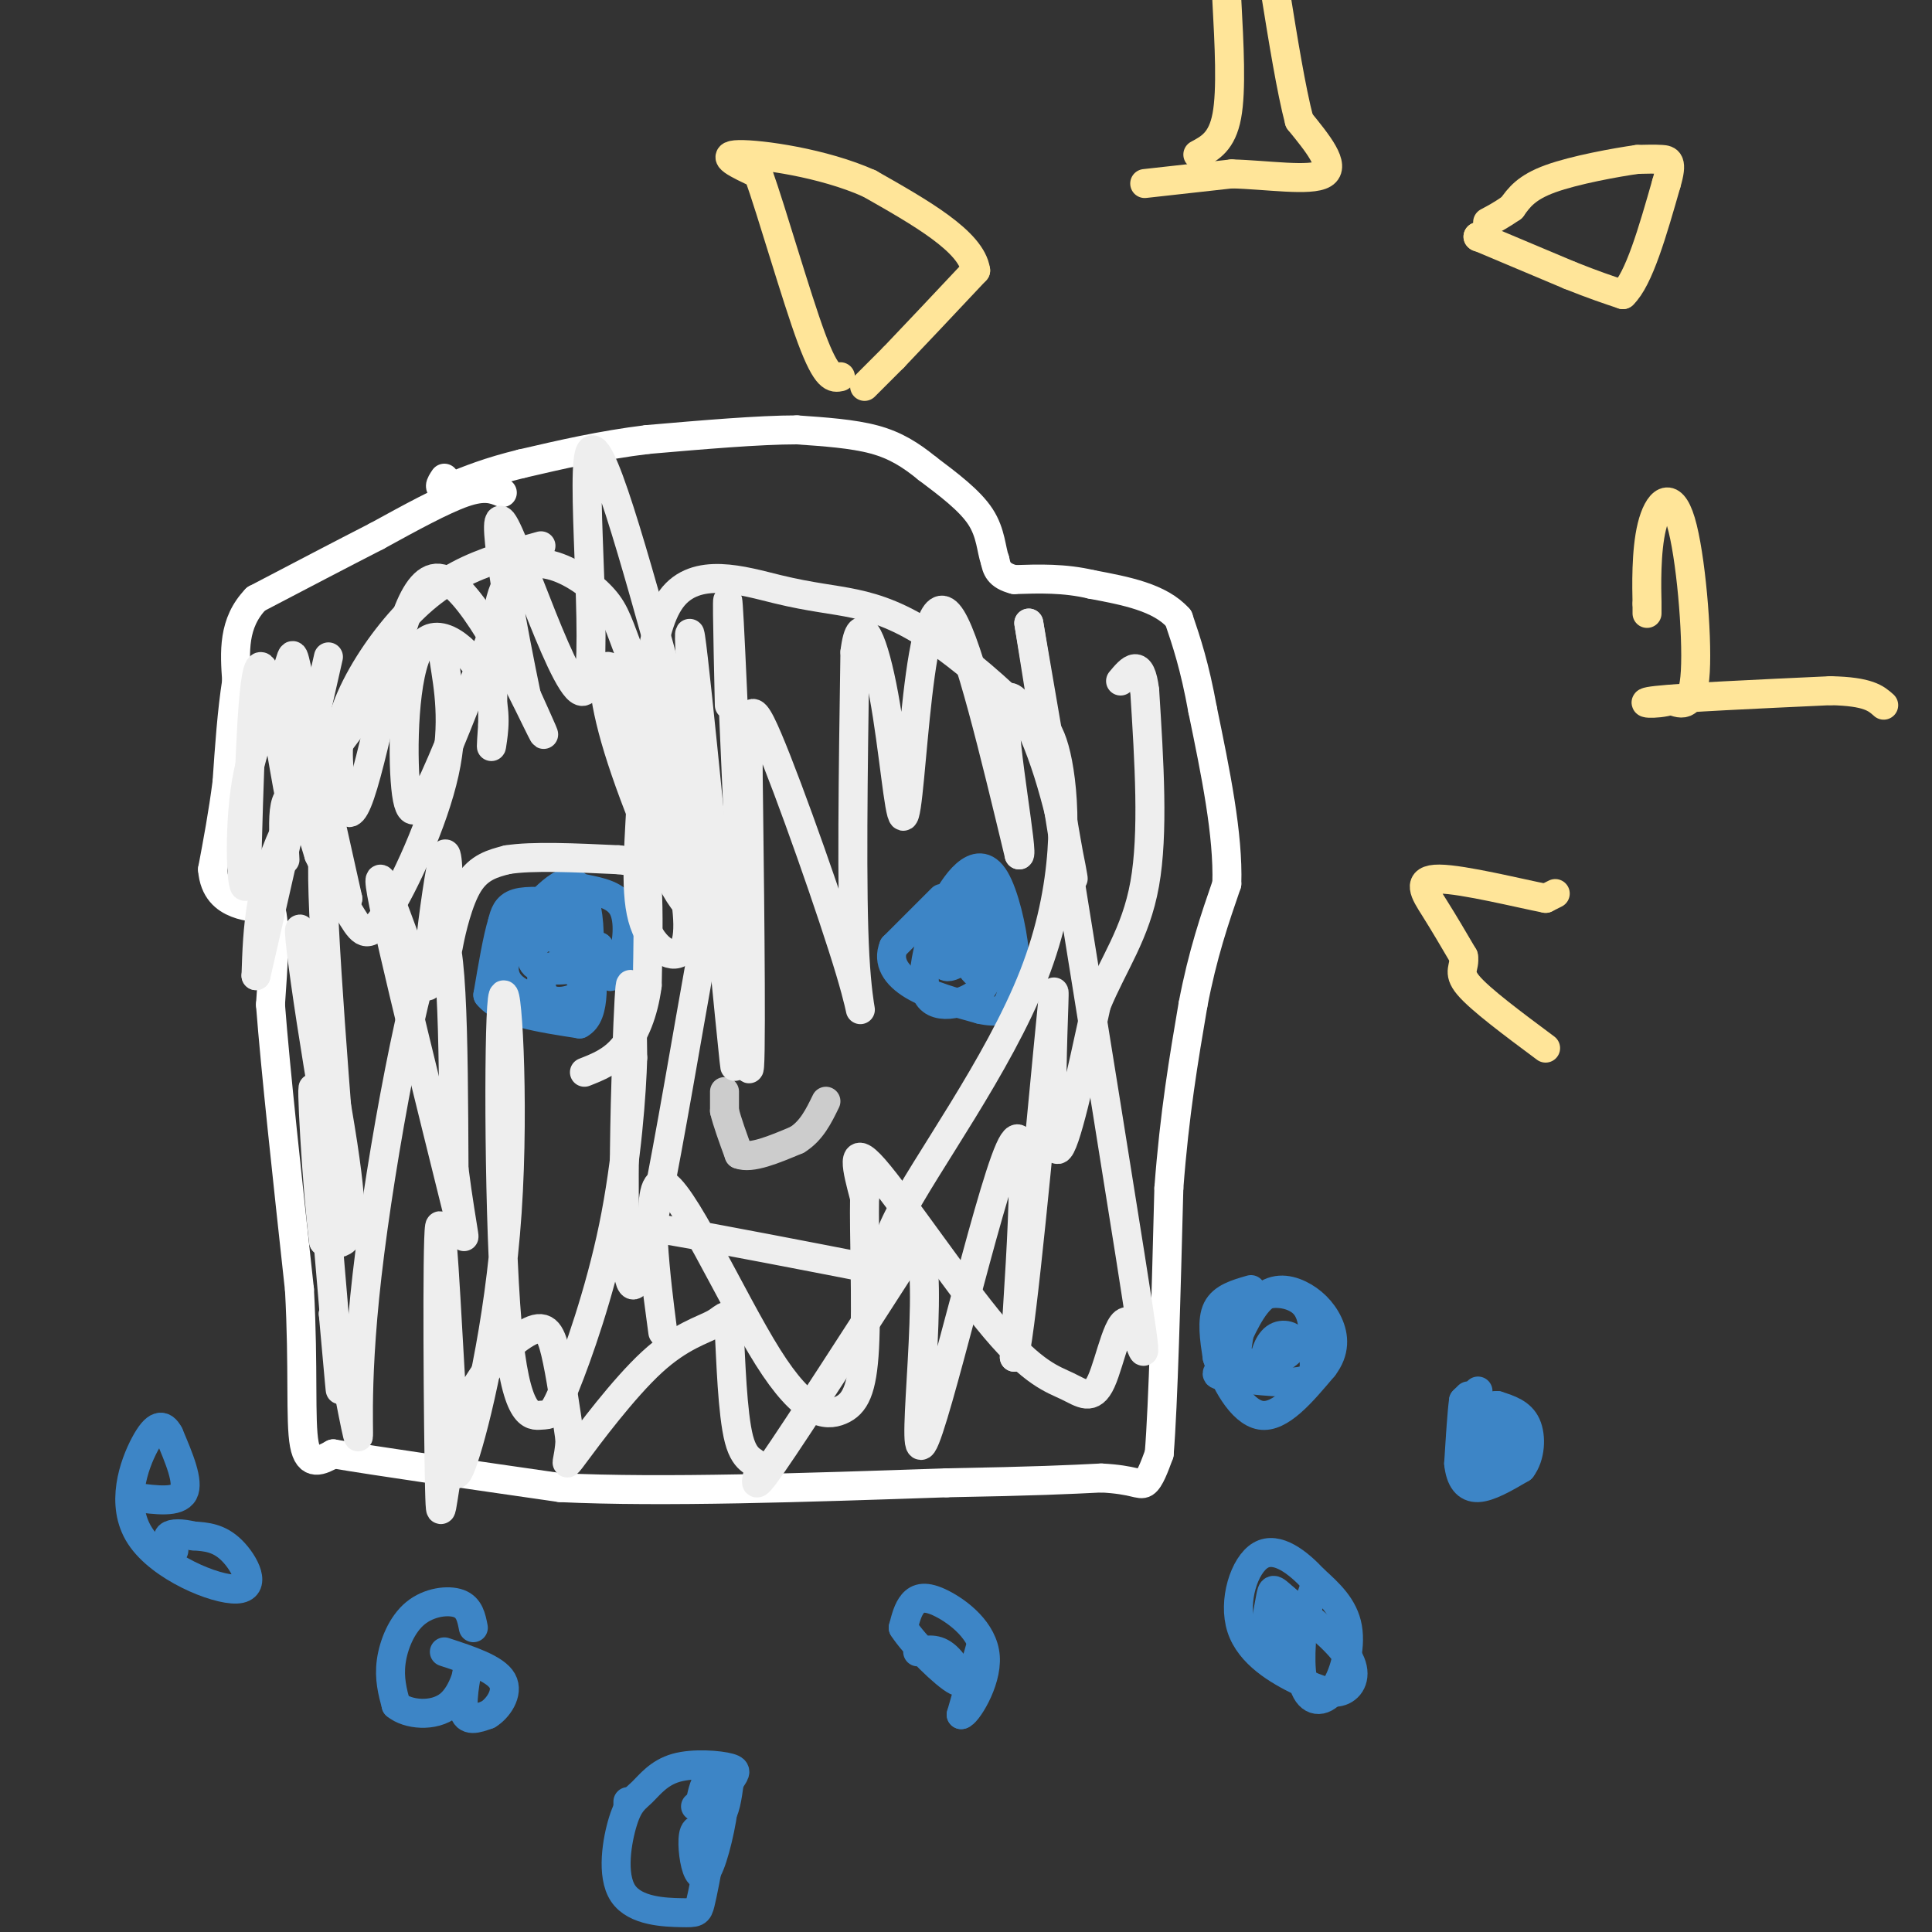 <svg viewBox='0 0 400 400' version='1.1' xmlns='http://www.w3.org/2000/svg' xmlns:xlink='http://www.w3.org/1999/xlink'><rect x="0" y="0" width="400" height="400" fill="#333333" stroke="none"/><g fill='none' stroke='#ffffff' stroke-width='6' stroke-linecap='round' stroke-linejoin='round'><path d='M104,102c-1.833,-0.750 -3.667,-1.500 -8,0c-4.333,1.500 -11.167,5.250 -18,9'/><path d='M78,111c-7.167,3.667 -16.083,8.333 -25,13'/><path d='M53,124c-4.833,5.000 -4.417,11.000 -4,17'/><path d='M49,141c-1.000,6.333 -1.500,13.667 -2,21'/><path d='M47,162c-0.833,6.500 -1.917,12.250 -3,18'/><path d='M44,180c0.333,4.311 2.667,6.089 5,7c2.333,0.911 4.667,0.956 7,1'/><path d='M56,188c1.167,3.500 0.583,11.750 0,20'/><path d='M56,208c1.000,13.167 3.500,36.083 6,59'/><path d='M62,267c0.889,16.200 0.111,27.200 1,32c0.889,4.800 3.444,3.400 6,2'/><path d='M69,301c8.833,1.500 27.917,4.250 47,7'/><path d='M116,308c21.167,1.000 50.583,0.000 80,-1'/><path d='M196,307c18.667,-0.333 25.333,-0.667 32,-1'/><path d='M228,306c6.844,0.333 7.956,1.667 9,1c1.044,-0.667 2.022,-3.333 3,-6'/><path d='M240,301c0.833,-10.167 1.417,-32.583 2,-55'/><path d='M242,246c1.167,-15.500 3.083,-26.750 5,-38'/><path d='M247,208c2.000,-10.500 4.500,-17.750 7,-25'/><path d='M254,183c0.333,-10.167 -2.333,-23.083 -5,-36'/><path d='M249,147c-1.667,-9.167 -3.333,-14.083 -5,-19'/><path d='M244,128c-3.833,-4.333 -10.917,-5.667 -18,-7'/><path d='M226,121c-5.667,-1.333 -10.833,-1.167 -16,-1'/><path d='M210,120c-3.333,-0.833 -3.667,-2.417 -4,-4'/><path d='M206,116c-0.800,-2.178 -0.800,-5.622 -3,-9c-2.200,-3.378 -6.600,-6.689 -11,-10'/><path d='M192,97c-3.444,-2.800 -6.556,-4.800 -11,-6c-4.444,-1.200 -10.222,-1.600 -16,-2'/><path d='M165,89c-7.833,0.000 -19.417,1.000 -31,2'/><path d='M134,91c-9.500,1.167 -17.750,3.083 -26,5'/><path d='M108,96c-6.833,1.667 -10.917,3.333 -15,5'/><path d='M93,101c-2.667,0.500 -1.833,-0.750 -1,-2'/></g>
<g fill='none' stroke='#3d85c6' stroke-width='6' stroke-linecap='round' stroke-linejoin='round'><path d='M117,187c-3.917,-0.333 -7.833,-0.667 -10,0c-2.167,0.667 -2.583,2.333 -3,4'/><path d='M104,191c-1.000,3.167 -2.000,9.083 -3,15'/><path d='M101,206c2.667,3.500 10.833,4.750 19,6'/><path d='M120,212c3.500,-1.833 2.750,-9.417 2,-17'/><path d='M122,195c0.071,-5.036 -0.750,-9.125 -2,-11c-1.250,-1.875 -2.929,-1.536 -5,0c-2.071,1.536 -4.536,4.268 -7,7'/><path d='M108,191c-1.654,2.027 -2.289,3.595 -3,6c-0.711,2.405 -1.499,5.648 2,8c3.499,2.352 11.285,3.815 14,3c2.715,-0.815 0.357,-3.907 -2,-7'/><path d='M119,201c-1.592,-1.463 -4.571,-1.619 -6,0c-1.429,1.619 -1.308,5.013 1,6c2.308,0.987 6.802,-0.432 8,-3c1.198,-2.568 -0.901,-6.284 -3,-10'/><path d='M119,194c-2.060,-1.571 -5.708,-0.500 -5,0c0.708,0.500 5.774,0.429 7,0c1.226,-0.429 -1.387,-1.214 -4,-2'/><path d='M117,192c-1.541,-0.207 -3.392,0.274 -5,2c-1.608,1.726 -2.971,4.695 -1,6c1.971,1.305 7.278,0.944 10,0c2.722,-0.944 2.861,-2.472 3,-4'/><path d='M124,196c0.778,0.889 1.222,5.111 2,6c0.778,0.889 1.889,-1.556 3,-4'/><path d='M129,198c0.822,-2.667 1.378,-7.333 0,-10c-1.378,-2.667 -4.689,-3.333 -8,-4'/><path d='M195,186c0.000,0.000 -10.000,10.000 -10,10'/><path d='M185,196c-1.289,3.111 0.489,5.889 4,8c3.511,2.111 8.756,3.556 14,5'/><path d='M203,209c3.467,0.778 5.133,0.222 6,-2c0.867,-2.222 0.933,-6.111 1,-10'/><path d='M210,197c-0.452,-4.798 -2.083,-11.792 -4,-15c-1.917,-3.208 -4.119,-2.631 -6,-1c-1.881,1.631 -3.440,4.315 -5,7'/><path d='M195,188c-2.119,5.107 -4.917,14.375 -3,18c1.917,3.625 8.548,1.607 11,-1c2.452,-2.607 0.726,-5.804 -1,-9'/><path d='M202,196c-1.150,-2.620 -3.526,-4.669 -5,-4c-1.474,0.669 -2.044,4.056 -2,6c0.044,1.944 0.704,2.447 2,2c1.296,-0.447 3.227,-1.842 4,-4c0.773,-2.158 0.386,-5.079 0,-8'/><path d='M201,188c-0.619,-1.950 -2.166,-2.824 -3,-2c-0.834,0.824 -0.956,3.344 0,7c0.956,3.656 2.988,8.446 5,9c2.012,0.554 4.003,-3.127 4,-7c-0.003,-3.873 -2.002,-7.936 -4,-12'/><path d='M203,183c-1.738,-1.935 -4.085,-0.773 -4,3c0.085,3.773 2.600,10.156 4,10c1.400,-0.156 1.685,-6.850 1,-10c-0.685,-3.150 -2.338,-2.757 -3,-1c-0.662,1.757 -0.331,4.879 0,8'/><path d='M201,193c0.333,1.500 1.167,1.250 2,1'/><path d='M259,267c-2.917,0.833 -5.833,1.667 -7,4c-1.167,2.333 -0.583,6.167 0,10'/><path d='M252,281c1.422,4.667 4.978,11.333 9,12c4.022,0.667 8.511,-4.667 13,-10'/><path d='M274,283c2.496,-3.247 2.236,-6.365 1,-9c-1.236,-2.635 -3.448,-4.786 -6,-6c-2.552,-1.214 -5.443,-1.490 -8,1c-2.557,2.490 -4.778,7.745 -7,13'/><path d='M254,282c-1.946,2.572 -3.312,2.503 0,3c3.312,0.497 11.302,1.561 15,1c3.698,-0.561 3.105,-2.748 3,-6c-0.105,-3.252 0.280,-7.568 -2,-10c-2.280,-2.432 -7.223,-2.981 -10,-1c-2.777,1.981 -3.389,6.490 -4,11'/><path d='M256,280c0.610,2.357 4.136,2.750 7,2c2.864,-0.750 5.067,-2.644 5,-4c-0.067,-1.356 -2.403,-2.173 -4,-1c-1.597,1.173 -2.456,4.335 -2,5c0.456,0.665 2.228,-1.168 4,-3'/><path d='M306,288c0.000,0.000 -2.000,5.000 -2,5'/><path d='M304,289c0.000,0.000 -1.000,1.000 -1,1'/><path d='M303,290c-0.333,2.333 -0.667,7.667 -1,13'/><path d='M302,303c0.333,3.311 1.667,5.089 4,5c2.333,-0.089 5.667,-2.044 9,-4'/><path d='M315,304c1.889,-2.444 2.111,-6.556 1,-9c-1.111,-2.444 -3.556,-3.222 -6,-4'/><path d='M310,291c-2.524,-0.060 -5.833,1.792 -7,4c-1.167,2.208 -0.190,4.774 1,6c1.190,1.226 2.595,1.113 4,1'/><path d='M308,302c1.947,-0.169 4.816,-1.090 6,-3c1.184,-1.910 0.685,-4.807 -1,-6c-1.685,-1.193 -4.555,-0.681 -6,0c-1.445,0.681 -1.466,1.529 -2,4c-0.534,2.471 -1.581,6.563 -1,8c0.581,1.437 2.791,0.218 5,-1'/><path d='M309,304c1.000,-1.833 1.000,-5.917 1,-10'/><path d='M272,329c0.000,0.000 -2.000,6.000 -2,6'/><path d='M270,335c-0.603,3.863 -1.110,10.520 0,14c1.110,3.480 3.837,3.783 6,1c2.163,-2.783 3.761,-8.652 3,-13c-0.761,-4.348 -3.880,-7.174 -7,-10'/><path d='M272,327c-3.172,-3.425 -7.600,-6.987 -11,-5c-3.400,1.987 -5.770,9.524 -4,15c1.770,5.476 7.681,8.890 12,11c4.319,2.110 7.048,2.914 9,2c1.952,-0.914 3.129,-3.547 1,-7c-2.129,-3.453 -7.565,-7.727 -13,-12'/><path d='M266,331c-2.592,-2.364 -2.571,-2.273 -3,0c-0.429,2.273 -1.308,6.727 -1,9c0.308,2.273 1.802,2.364 3,1c1.198,-1.364 2.099,-4.182 3,-7'/><path d='M203,341c0.000,0.000 -4.000,14.000 -4,14'/><path d='M199,355c0.970,0.099 5.394,-6.654 5,-12c-0.394,-5.346 -5.606,-9.285 -9,-11c-3.394,-1.715 -4.970,-1.204 -6,0c-1.030,1.204 -1.515,3.102 -2,5'/><path d='M187,337c2.226,3.548 8.792,9.917 11,11c2.208,1.083 0.060,-3.119 -2,-5c-2.060,-1.881 -4.030,-1.440 -6,-1'/><path d='M144,374c1.917,1.417 3.833,2.833 5,2c1.167,-0.833 1.583,-3.917 2,-7'/><path d='M151,369c0.877,-1.691 2.070,-2.418 0,-3c-2.070,-0.582 -7.403,-1.017 -11,0c-3.597,1.017 -5.459,3.488 -7,5c-1.541,1.512 -2.761,2.065 -4,6c-1.239,3.935 -2.497,11.251 0,15c2.497,3.749 8.749,3.933 12,4c3.251,0.067 3.500,0.019 4,-2c0.500,-2.019 1.250,-6.010 2,-10'/><path d='M147,384c-0.337,-3.044 -2.181,-5.653 -3,-5c-0.819,0.653 -0.615,4.567 0,7c0.615,2.433 1.639,3.384 3,0c1.361,-3.384 3.059,-11.103 3,-15c-0.059,-3.897 -1.874,-3.970 -3,-3c-1.126,0.970 -1.563,2.985 -2,5'/><path d='M98,337c-0.405,-2.095 -0.810,-4.190 -3,-5c-2.190,-0.810 -6.167,-0.333 -9,2c-2.833,2.333 -4.524,6.524 -5,10c-0.476,3.476 0.262,6.238 1,9'/><path d='M82,353c2.372,2.018 7.801,2.561 11,0c3.199,-2.561 4.169,-8.228 4,-8c-0.169,0.228 -1.477,6.351 -1,9c0.477,2.649 2.738,1.825 5,1'/><path d='M101,355c1.978,-1.133 4.422,-4.467 3,-7c-1.422,-2.533 -6.711,-4.267 -12,-6'/><path d='M28,310c4.417,0.583 8.833,1.167 10,-1c1.167,-2.167 -0.917,-7.083 -3,-12'/><path d='M35,297c-1.214,-2.346 -2.748,-2.212 -5,2c-2.252,4.212 -5.222,12.500 -1,19c4.222,6.500 15.637,11.212 20,11c4.363,-0.212 1.675,-5.346 -1,-8c-2.675,-2.654 -5.338,-2.827 -8,-3'/><path d='M40,318c-2.400,-0.600 -4.400,-0.600 -5,0c-0.600,0.600 0.200,1.800 1,3'/><path d='M130,373c0.000,0.000 0.000,1.000 0,1'/></g>
<g fill='none' stroke='#cccccc' stroke-width='6' stroke-linecap='round' stroke-linejoin='round'><path d='M150,226c0.000,0.000 0.000,4.000 0,4'/><path d='M150,230c0.500,2.167 1.750,5.583 3,9'/><path d='M153,239c2.500,1.000 7.250,-1.000 12,-3'/><path d='M165,236c3.000,-1.833 4.500,-4.917 6,-8'/></g>
<g fill='none' stroke='#eeeeee' stroke-width='6' stroke-linecap='round' stroke-linejoin='round'><path d='M59,139c0.000,0.000 1.000,26.000 1,26'/><path d='M60,165c-1.044,-3.956 -4.156,-26.844 -6,-27c-1.844,-0.156 -2.422,22.422 -3,45'/><path d='M51,183c-0.933,3.411 -1.766,-10.560 0,-21c1.766,-10.440 6.129,-17.349 8,-22c1.871,-4.651 1.249,-7.043 3,1c1.751,8.043 5.876,26.522 10,45'/><path d='M72,186c0.267,1.667 -4.067,-16.667 -5,-10c-0.933,6.667 1.533,38.333 4,70'/><path d='M71,246c-1.952,-3.522 -8.833,-47.325 -9,-53c-0.167,-5.675 6.378,26.780 9,44c2.622,17.220 1.321,19.206 0,20c-1.321,0.794 -2.660,0.397 -4,0'/><path d='M67,257c-1.381,-10.464 -2.833,-36.625 -2,-31c0.833,5.625 3.952,43.036 5,56c1.048,12.964 0.024,1.482 -1,-10'/><path d='M69,272c1.067,4.845 4.234,21.959 5,25c0.766,3.041 -0.871,-7.989 2,-33c2.871,-25.011 10.249,-64.003 14,-70c3.751,-5.997 3.876,21.002 4,48'/><path d='M94,242c1.630,12.843 3.705,20.950 0,6c-3.705,-14.950 -13.189,-52.956 -15,-63c-1.811,-10.044 4.051,7.873 7,15c2.949,7.127 2.985,3.465 3,1c0.015,-2.465 0.007,-3.732 0,-5'/><path d='M89,196c0.622,-5.667 2.178,-17.333 3,-19c0.822,-1.667 0.911,6.667 1,15'/><path d='M93,192c0.012,3.655 -0.458,5.292 0,3c0.458,-2.292 1.845,-8.512 4,-12c2.155,-3.488 5.077,-4.244 8,-5'/><path d='M105,178c5.167,-0.833 14.083,-0.417 23,0'/><path d='M128,178c4.911,0.444 5.689,1.556 6,6c0.311,4.444 0.156,12.222 0,20'/><path d='M134,204c-0.756,5.778 -2.644,10.222 -5,13c-2.356,2.778 -5.178,3.889 -8,5'/><path d='M59,178c-0.244,-4.289 -0.489,-8.578 0,-11c0.489,-2.422 1.711,-2.978 3,-1c1.289,1.978 2.644,6.489 4,11'/><path d='M66,177c1.974,4.326 4.908,9.640 7,13c2.092,3.360 3.342,4.764 7,-1c3.658,-5.764 9.723,-18.696 12,-29c2.277,-10.304 0.765,-17.978 0,-23c-0.765,-5.022 -0.783,-7.390 -7,-1c-6.217,6.390 -18.633,21.540 -25,34c-6.367,12.460 -6.683,22.230 -7,32'/><path d='M53,202c1.333,-5.667 8.167,-35.833 15,-66'/><path d='M112,113c-5.899,1.619 -11.798,3.238 -17,6c-5.202,2.762 -9.708,6.667 -14,12c-4.292,5.333 -8.369,12.095 -10,18c-1.631,5.905 -0.815,10.952 0,16'/><path d='M71,165c0.427,3.596 1.496,4.585 3,1c1.504,-3.585 3.444,-11.744 6,-23c2.556,-11.256 5.726,-25.607 12,-23c6.274,2.607 15.650,22.174 19,29c3.350,6.826 0.675,0.913 -2,-5'/><path d='M109,144c-2.510,-11.986 -7.786,-39.450 -5,-36c2.786,3.450 13.635,37.813 17,35c3.365,-2.813 -0.753,-42.804 1,-49c1.753,-6.196 9.376,21.402 17,49'/><path d='M139,143c4.238,17.539 6.332,36.887 6,28c-0.332,-8.887 -3.089,-46.008 -2,-39c1.089,7.008 6.026,58.145 8,78c1.974,19.855 0.987,8.427 0,-3'/><path d='M151,207c0.542,-12.885 1.898,-43.598 -2,-28c-3.898,15.598 -13.049,77.507 -17,86c-3.951,8.493 -2.700,-36.431 -2,-53c0.700,-16.569 0.850,-4.785 1,7'/><path d='M131,219c-0.197,7.100 -1.191,21.351 -4,35c-2.809,13.649 -7.434,26.697 -10,33c-2.566,6.303 -3.073,5.861 -5,6c-1.927,0.139 -5.273,0.861 -7,-19c-1.727,-19.861 -1.834,-60.303 -1,-67c0.834,-6.697 2.609,20.351 1,44c-1.609,23.649 -6.603,43.900 -9,51c-2.397,7.100 -2.199,1.050 -2,-5'/><path d='M94,297c-0.979,-13.918 -2.425,-46.214 -3,-43c-0.575,3.214 -0.278,41.939 0,54c0.278,12.061 0.539,-2.540 4,-13c3.461,-10.460 10.124,-16.778 14,-19c3.876,-2.222 4.965,-0.349 6,4c1.035,4.349 2.018,11.175 3,18'/><path d='M118,298c-0.081,4.503 -1.784,6.760 1,3c2.784,-3.760 10.056,-13.537 16,-19c5.944,-5.463 10.559,-6.610 13,-8c2.441,-1.390 2.709,-3.022 3,2c0.291,5.022 0.604,16.697 2,22c1.396,5.303 3.876,4.236 4,6c0.124,1.764 -2.107,6.361 3,-1c5.107,-7.361 17.554,-26.681 30,-46'/><path d='M190,257c3.810,6.524 -1.667,45.833 1,42c2.667,-3.833 13.476,-50.810 18,-61c4.524,-10.190 2.762,16.405 1,43'/><path d='M210,281c1.670,-7.182 5.344,-46.636 7,-64c1.656,-17.364 1.292,-12.636 1,-3c-0.292,9.636 -0.512,24.182 1,24c1.512,-0.182 4.756,-15.091 8,-30'/><path d='M227,208c3.467,-8.444 8.133,-14.556 10,-25c1.867,-10.444 0.933,-25.222 0,-40'/><path d='M237,143c-0.833,-7.000 -2.917,-4.500 -5,-2'/><path d='M151,146c-0.333,-14.750 -0.667,-29.500 0,-17c0.667,12.500 2.333,52.250 4,92'/><path d='M155,221c0.648,3.877 0.268,-32.431 0,-53c-0.268,-20.569 -0.422,-25.400 4,-15c4.422,10.400 13.421,36.031 17,48c3.579,11.969 1.737,10.277 1,-3c-0.737,-13.277 -0.368,-38.138 0,-63'/><path d='M177,135c1.147,-9.521 4.015,-1.822 6,9c1.985,10.822 3.089,24.767 4,25c0.911,0.233 1.630,-13.245 3,-25c1.370,-11.755 3.391,-21.787 7,-16c3.609,5.787 8.804,27.394 14,49'/><path d='M211,177c1.049,0.499 -3.327,-22.753 -3,-30c0.327,-7.247 5.357,1.510 9,13c3.643,11.490 5.898,25.711 5,21c-0.898,-4.711 -4.949,-28.356 -9,-52'/><path d='M213,129c3.287,20.964 16.005,99.375 21,131c4.995,31.625 2.267,16.463 0,14c-2.267,-2.463 -4.074,7.771 -6,12c-1.926,4.229 -3.970,2.453 -7,1c-3.030,-1.453 -7.047,-2.584 -15,-12c-7.953,-9.416 -19.844,-27.119 -25,-33c-5.156,-5.881 -3.578,0.059 -2,6'/><path d='M179,248c-0.154,7.175 0.462,22.113 0,31c-0.462,8.887 -2.002,11.724 -5,13c-2.998,1.276 -7.453,0.992 -15,-11c-7.547,-11.992 -18.186,-35.690 -22,-36c-3.814,-0.310 -0.804,22.769 0,29c0.804,6.231 -0.598,-4.384 -2,-15'/><path d='M135,259c-0.020,-3.115 0.931,-3.401 0,-4c-0.931,-0.599 -3.744,-1.511 5,0c8.744,1.511 29.045,5.446 37,7c7.955,1.554 3.565,0.726 9,-10c5.435,-10.726 20.694,-31.349 28,-50c7.306,-18.651 6.659,-35.329 5,-44c-1.659,-8.671 -4.329,-9.336 -7,-10'/><path d='M212,148c-4.586,-4.769 -12.551,-11.690 -19,-16c-6.449,-4.310 -11.382,-6.007 -16,-7c-4.618,-0.993 -8.922,-1.281 -16,-3c-7.078,-1.719 -16.931,-4.868 -22,2c-5.069,6.868 -5.353,23.752 -6,37c-0.647,13.248 -1.658,22.860 0,29c1.658,6.140 5.985,8.807 8,7c2.015,-1.807 1.719,-8.088 0,-16c-1.719,-7.912 -4.859,-17.456 -8,-27'/><path d='M133,154c-2.728,-8.268 -5.550,-15.437 -7,-16c-1.450,-0.563 -1.530,5.480 2,17c3.530,11.520 10.669,28.517 14,32c3.331,3.483 2.854,-6.549 0,-18c-2.854,-11.451 -8.085,-24.320 -11,-32c-2.915,-7.680 -3.513,-10.172 -6,-13c-2.487,-2.828 -6.862,-5.992 -11,-7c-4.138,-1.008 -8.039,0.141 -10,6c-1.961,5.859 -1.980,16.430 -2,27'/><path d='M102,150c-0.383,5.427 -0.339,5.496 0,3c0.339,-2.496 0.975,-7.555 -2,-13c-2.975,-5.445 -9.560,-11.274 -13,-6c-3.440,5.274 -3.734,21.651 -3,29c0.734,7.349 2.495,5.671 6,-2c3.505,-7.671 8.752,-21.336 14,-35'/></g>
<g fill='none' stroke='#ffe599' stroke-width='6' stroke-linecap='round' stroke-linejoin='round'><path d='M179,80c0.000,0.000 6.000,-6.000 6,-6'/><path d='M185,74c3.833,-4.000 10.417,-11.000 17,-18'/><path d='M202,56c-0.833,-6.000 -11.417,-12.000 -22,-18'/><path d='M180,38c-9.600,-4.311 -22.600,-6.089 -27,-6c-4.400,0.089 -0.200,2.044 4,4'/><path d='M157,36c2.800,7.822 7.800,25.378 11,34c3.200,8.622 4.600,8.311 6,8'/><path d='M237,38c0.000,0.000 18.000,-2.000 18,-2'/><path d='M255,36c7.244,0.178 16.356,1.622 19,0c2.644,-1.622 -1.178,-6.311 -5,-11'/><path d='M269,25c-1.667,-6.333 -3.333,-16.667 -5,-27'/><path d='M254,0c0.500,9.333 1.000,18.667 0,24c-1.000,5.333 -3.500,6.667 -6,8'/><path d='M306,49c0.000,0.000 0.100,0.100 0.1,0.1'/><path d='M306,49c0.000,0.000 19.000,8.000 19,8'/><path d='M325,57c5.000,2.000 8.000,3.000 11,4'/><path d='M336,61c3.333,-3.167 6.167,-13.083 9,-23'/><path d='M345,38c1.400,-4.689 0.400,-4.911 -1,-5c-1.400,-0.089 -3.200,-0.044 -5,0'/><path d='M339,33c-4.422,0.622 -12.978,2.178 -18,4c-5.022,1.822 -6.511,3.911 -8,6'/><path d='M313,43c-2.167,1.500 -3.583,2.250 -5,3'/><path d='M341,127c0.000,0.000 0.000,-2.000 0,-2'/><path d='M341,125c-0.073,-3.397 -0.257,-10.890 1,-16c1.257,-5.110 3.954,-7.837 6,-1c2.046,6.837 3.442,23.239 3,31c-0.442,7.761 -2.721,6.880 -5,6'/><path d='M346,145c-3.044,1.022 -8.156,0.578 -3,0c5.156,-0.578 20.578,-1.289 36,-2'/><path d='M379,143c7.833,0.167 9.417,1.583 11,3'/><path d='M322,185c0.000,0.000 -2.000,1.000 -2,1'/><path d='M320,186c-5.155,-0.988 -17.042,-3.958 -22,-4c-4.958,-0.042 -2.988,2.845 -1,6c1.988,3.155 3.994,6.577 6,10'/><path d='M303,198c0.444,2.311 -1.444,3.089 1,6c2.444,2.911 9.222,7.956 16,13'/></g>
</svg>